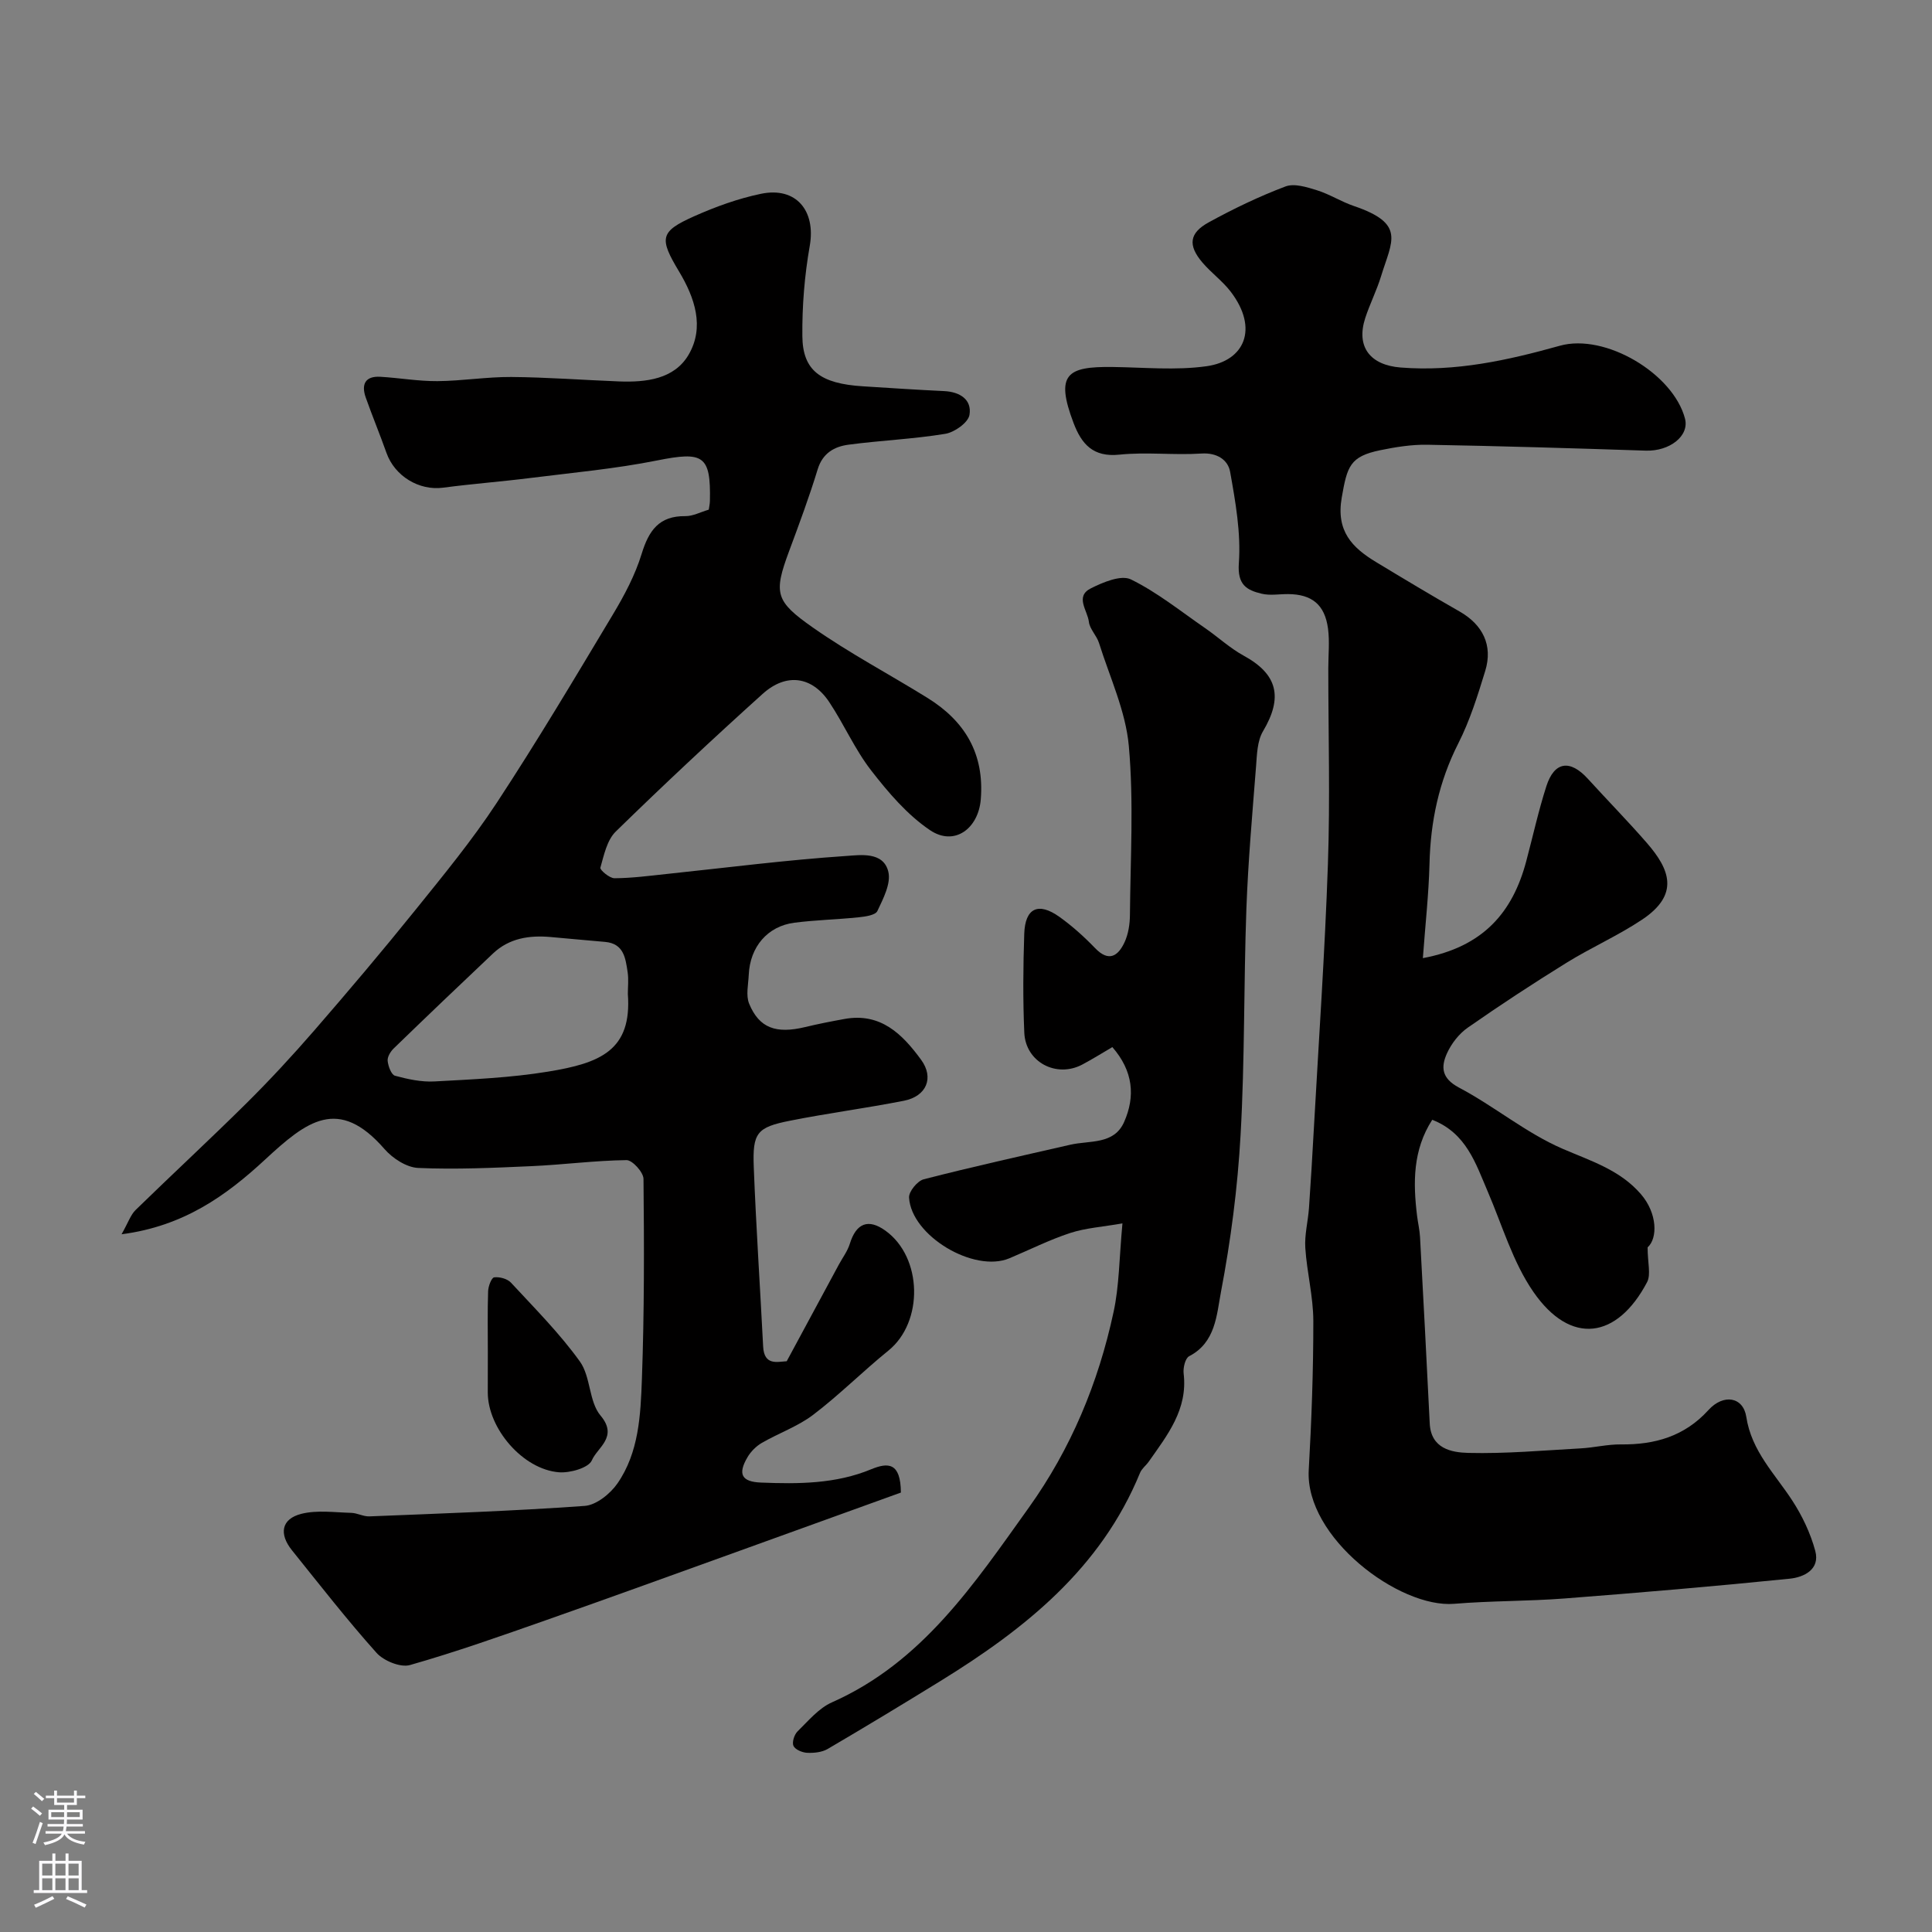 <svg enable-background="new 0 0 400 400" viewBox="0 0 400 400" xmlns="http://www.w3.org/2000/svg"><rect x="0" y="0" width="400" height="400" fill="#808080" stroke="none"/><g fill="#010000"><path d="m186.52 309.02c-10.85 3.92-21.98 7.95-33.12 11.96-13.45 4.84-26.89 9.73-40.38 14.47-9.32 3.27-18.65 6.58-28.14 9.28-1.97.56-5.44-.87-6.93-2.53-6.11-6.83-11.76-14.09-17.51-21.24-2.68-3.34-2.26-6.49 2-7.55 3.24-.8 6.84-.28 10.27-.19 1.26.03 2.52.78 3.77.73 14.87-.6 29.75-1.1 44.58-2.17 2.39-.17 5.28-2.5 6.77-4.64 4.46-6.44 4.8-14.2 5.07-21.66.5-13.79.47-27.6.33-41.4-.01-1.37-2.3-3.9-3.51-3.89-6.57.08-13.12.96-19.7 1.25-7.81.35-15.65.71-23.45.37-2.41-.11-5.29-1.99-6.97-3.92-9.56-10.98-16.12-5.77-24.73 2.2-7.98 7.39-16.82 13.79-29.7 15.45 1.39-2.46 1.88-4.02 2.9-5.02 7.6-7.41 15.4-14.62 22.94-22.09 4.86-4.82 9.53-9.87 14.02-15.04 7.1-8.19 14.11-16.47 20.91-24.91 5.85-7.26 11.8-14.49 16.91-22.27 8.38-12.76 16.2-25.9 24.05-39 2.37-3.95 4.6-8.15 5.94-12.52 1.48-4.83 3.59-7.9 9.06-7.83 1.54.02 3.1-.83 4.84-1.34.07-.53.23-1.17.24-1.82.2-9.44-1.36-10.28-10.92-8.37-8.64 1.73-17.48 2.53-26.24 3.63-6.02.76-12.07 1.21-18.08 2.01-4.96.66-10.02-2.38-11.73-7.22-1.36-3.83-2.92-7.59-4.28-11.43-.97-2.73-.14-4.5 3.03-4.31 3.94.23 7.87.93 11.8.9 5.1-.04 10.2-.89 15.3-.86 7.44.06 14.87.63 22.3.92 5.59.21 11.43-.45 14.41-5.53 3.35-5.73 1.27-11.81-1.97-17.21-4.16-6.93-4.01-8.28 3.15-11.47 4.43-1.97 9.09-3.66 13.82-4.64 7.28-1.5 11.36 3.53 10.08 10.79-1.08 6.13-1.59 12.44-1.53 18.67.06 7.14 3.74 9.85 12.53 10.4 5.6.35 11.2.73 16.8.99 3.29.15 5.8 1.76 5.27 4.93-.26 1.59-3.1 3.61-5.02 3.92-6.62 1.09-13.38 1.36-20.04 2.25-2.91.39-5.33 1.73-6.36 5.07-1.75 5.73-3.84 11.36-5.93 16.98-3.25 8.75-2.83 10.36 4.89 15.78 7.59 5.33 15.86 9.69 23.76 14.59 7.76 4.81 11.81 11.55 11.04 21.01-.5 6.08-5.48 9.78-10.52 6.37-4.71-3.18-8.63-7.79-12.17-12.35-3.37-4.34-5.61-9.54-8.67-14.14-3.55-5.35-8.89-6.14-13.79-1.73-10.33 9.31-20.49 18.81-30.43 28.52-1.81 1.77-2.44 4.87-3.18 7.48-.13.45 1.9 2.19 2.92 2.18 3.6-.02 7.2-.5 10.79-.88 12.39-1.3 24.76-2.9 37.18-3.73 2.87-.19 7.72-.97 8.73 3.27.58 2.43-1.06 5.57-2.27 8.13-.41.87-2.54 1.16-3.92 1.3-4.42.46-8.88.55-13.28 1.12-5.55.72-9.17 5-9.43 10.78-.09 2.01-.62 4.26.08 5.98 2.09 5.07 5.58 6.29 11.61 4.84 2.69-.65 5.4-1.18 8.12-1.67 7.5-1.37 12 3.14 15.88 8.45 2.72 3.72 1.12 7.56-3.57 8.48-7.83 1.54-15.75 2.57-23.57 4.13-6.87 1.36-7.79 2.49-7.51 9.64.48 12.37 1.31 24.73 1.94 37.1.2 4.03 2.94 3.16 4.88 3.06 3.71-6.87 7.25-13.45 10.8-20.02.77-1.42 1.79-2.77 2.26-4.28 1.32-4.29 3.82-5.29 7.37-2.74 7.7 5.52 7.94 18.92.62 24.84-5.3 4.29-10.14 9.16-15.56 13.28-3.18 2.42-7.15 3.8-10.65 5.83-1.17.68-2.27 1.78-2.96 2.96-2.06 3.5-1.22 5.09 2.78 5.25 7.75.31 15.5.29 22.84-2.76 3.47-1.42 6.09-1.46 6.14 4.83zm-56.53-103.23c0-1.5.18-3.02-.04-4.48-.44-2.87-.75-5.96-4.69-6.3-3.76-.32-7.51-.68-11.26-1.01-4.41-.39-8.56.23-11.92 3.4-6.9 6.52-13.76 13.07-20.57 19.67-.66.64-1.34 1.76-1.25 2.58.11 1.1.76 2.86 1.52 3.07 2.65.72 5.47 1.33 8.18 1.18 7.85-.43 15.76-.76 23.5-2.03 10.81-1.76 17.4-4.39 16.53-16.08z"/><path d="m294.59 198.37c12.5-2.33 18.6-9.49 21.4-20.06 1.38-5.18 2.53-10.44 4.17-15.54 1.65-5.13 4.9-5.58 8.59-1.53 4.05 4.45 8.28 8.76 12.23 13.3 4.74 5.46 6.82 10.65-1.02 15.87-4.98 3.32-10.53 5.76-15.63 8.92-6.93 4.29-13.76 8.77-20.44 13.43-1.81 1.26-3.38 3.28-4.3 5.3-1.27 2.81-1.19 5.17 2.47 7.11 7.33 3.87 13.87 9.38 21.41 12.65 5.89 2.55 11.89 4.37 16.24 9.39 3.47 4 3.51 9.19 1.41 11.04 0 3.22.72 5.62-.11 7.21-6.2 11.76-15.81 13.19-23.54 2.01-4.26-6.16-6.44-13.77-9.45-20.77-2.51-5.84-4.42-12.09-11.49-14.86-4.04 6.27-3.98 13.01-3.14 19.89.18 1.46.53 2.91.61 4.37.7 12.87 1.38 25.73 2.01 38.6.25 5.24 4.53 6.02 7.98 6.11 7.75.19 15.52-.51 23.28-.94 2.77-.15 5.54-.85 8.3-.82 7.06.08 13.2-1.67 18.15-7.12 3.1-3.41 7.19-2.74 7.83 1.41 1.09 7.13 5.93 11.8 9.54 17.36 2.06 3.17 3.76 6.76 4.74 10.39 1.05 3.88-2.41 5.47-5.28 5.76-15.54 1.58-31.1 2.9-46.67 4.1-7.58.58-15.22.47-22.79 1.1-11.41.95-30.91-13.75-30.13-27.68.58-10.28.96-20.59.95-30.88-.01-5.04-1.33-10.06-1.66-15.11-.18-2.73.56-5.5.76-8.27.38-5.43.7-10.86 1-16.29 1.02-18.3 2.29-36.59 2.92-54.9.47-13.51.08-27.04.08-40.56 0-2.75.3-5.53-.06-8.23-.67-4.96-3.35-7.1-8.27-7.13-1.83-.01-3.75.34-5.48-.08-3.13-.75-5.03-1.86-4.71-6.31.45-6.25-.69-12.69-1.81-18.94-.44-2.44-2.69-3.99-5.95-3.77-5.64.37-11.37-.35-16.98.23-5.46.57-7.83-2.21-9.48-6.55-3.85-10.15-1.32-11.71 8.02-11.6 6.52.08 13.14.74 19.53-.16 7.86-1.11 10.81-7.78 5-15.41-1.7-2.23-4.08-3.94-5.9-6.09-2.99-3.53-2.72-6.07 1.34-8.29 5.12-2.81 10.42-5.36 15.87-7.42 1.83-.7 4.44.13 6.53.78 2.63.82 5.02 2.37 7.64 3.26 10.8 3.67 7.88 7.21 5.64 14.52-.9 2.95-2.32 5.73-3.28 8.67-1.96 6.02 1.07 9.76 7.33 10.25 11.37.9 22.16-1.49 32.97-4.51 9.38-2.62 23.46 5.76 25.9 15.09.94 3.6-3.2 6.79-8.12 6.63-15.07-.5-30.14-.95-45.21-1.22-3.25-.06-6.56.47-9.76 1.13-6.3 1.3-6.85 3.33-7.98 9.82-1.2 6.92 2.13 10.33 7.11 13.34 5.72 3.46 11.46 6.91 17.27 10.22 4.81 2.74 6.96 7 5.33 12.32-1.56 5.09-3.17 10.26-5.57 14.99-4.03 7.94-5.77 16.22-5.97 25.03-.16 6.21-.86 12.44-1.37 19.44z"/><path d="m232.39 253.29c-4.18.73-7.64.95-10.82 1.99-4.31 1.41-8.4 3.48-12.6 5.24-7.32 3.06-20.3-4.65-20.76-12.58-.07-1.24 1.73-3.44 3.03-3.78 10.07-2.59 20.23-4.84 30.37-7.16 4.01-.92 9.04.03 11.13-4.71 2.34-5.29 1.89-10.54-2.44-15.5-2.05 1.2-4.08 2.47-6.18 3.59-5.37 2.88-11.78-.46-12.05-6.57-.3-6.82-.24-13.67-.01-20.49.18-5.32 2.91-6.61 7.27-3.5 2.66 1.9 5.14 4.13 7.41 6.49 2.84 2.95 4.75 1.61 6.07-1.19.8-1.71 1.12-3.79 1.13-5.71.1-11.67.81-23.4-.23-34.97-.65-7.23-3.95-14.24-6.17-21.31-.48-1.54-1.92-2.87-2.1-4.39-.26-2.31-2.95-5.25.41-6.93 2.53-1.27 6.27-2.84 8.29-1.85 5.47 2.68 10.33 6.62 15.4 10.11 2.69 1.86 5.13 4.14 7.97 5.69 7.01 3.83 8.16 8.61 3.97 15.66-1.17 1.98-1.24 4.73-1.42 7.15-.77 9.86-1.65 19.72-2.01 29.6-.56 15.59-.32 31.22-1.2 46.79-.61 10.93-2.03 21.87-4.08 32.62-.88 4.63-1.08 10.38-6.57 13.21-.81.42-1.28 2.41-1.14 3.58.89 7.43-3.36 12.74-7.22 18.24-.57.81-1.45 1.45-1.81 2.33-8.11 19.8-23.82 32.3-41.31 43.09-7.74 4.77-15.52 9.48-23.37 14.08-1.18.69-2.83.85-4.24.79-1.01-.05-2.46-.65-2.83-1.43-.34-.73.16-2.33.84-3 2.23-2.18 4.39-4.81 7.13-6.02 18.71-8.3 29.43-24.5 40.71-40.25 8.78-12.26 14.43-25.88 17.58-40.51 1.19-5.41 1.17-11.09 1.85-18.4z"/><path d="m101 279.81c0-4.16-.08-8.33.06-12.48.03-1.02.7-2.8 1.25-2.87 1.12-.14 2.73.29 3.48 1.1 4.92 5.32 10.08 10.49 14.28 16.34 2.25 3.14 1.84 8.3 4.26 11.17 3.74 4.44-.67 6.62-1.79 9.27-.66 1.56-4.51 2.66-6.81 2.48-7.49-.59-14.74-9.09-14.74-16.53.01-2.82.01-5.65.01-8.48z"/></g><path d="m6.44 374.46.42-.45c.65.47 1.27.95 1.85 1.44l-.45.49c-.65-.56-1.25-1.06-1.82-1.48m.93 7.33-.63-.26c.55-1.36 1.05-2.8 1.52-4.33.19.1.38.19.59.27-.46 1.29-.95 2.73-1.48 4.32m-.38-10.38.44-.42c.43.34 1.01.82 1.74 1.44l-.49.49c-.53-.51-1.09-1.01-1.69-1.51m2.5.35h1.72v-1.04h.59v1.04h3.52v-1.04h.59v1.04h1.75v.53h-1.75v1.42h-2.03v.97h3.22v2.03h-3.24c0 .35-.01.66-.03.93h3.32v.53h-3.37c-.03.27-.08.58-.15.94h3.96v.53h-3.71c.67.92 1.93 1.48 3.79 1.68-.13.24-.23.44-.29.59-2.13-.38-3.48-1.08-4.04-2.12-.43.97-1.77 1.72-4.03 2.23-.09-.19-.2-.37-.33-.55 2.1-.42 3.37-1.03 3.81-1.83h-3.36v-.53h3.58c.08-.29.13-.61.16-.94h-3.33v-.53h3.39c.02-.27.04-.58.04-.93h-3.23v-2.03h3.25v-.97h-2.07v-1.42h-1.73zm1.12 3.44v1h2.65c.01-.3.02-.44.01-.4v-.25-.35zm1.19-2h3.52v-.91h-3.52zm4.71 2h-2.63v.59c0 .15-.01.28-.01.4h2.64z" fill="#fbfafc"/><path d="m13.56 383.74h.63v1.52h2.72v6.07h1.13v.6h-11.06v-.6h1.13v-6.07h2.73v-1.52h.63v1.52h2.1v-1.52zm-2.69 8.83.38.56c-1.24.63-2.53 1.25-3.85 1.85-.1-.21-.21-.42-.34-.63 1.36-.55 2.63-1.15 3.81-1.78m-2.13-4.27h2.1v-2.45h-2.1zm0 3.04h2.1v-2.46h-2.1zm2.72-3.04h2.1v-2.45h-2.1zm0 3.04h2.1v-2.46h-2.1zm6.07 3.6c-1.41-.71-2.7-1.3-3.86-1.78l.35-.56c1.45.62 2.75 1.19 3.88 1.72zm-1.25-9.09h-2.1v2.45h2.1zm-2.09 5.49h2.1v-2.45h-2.1z" fill="#fbfafc"/></svg>